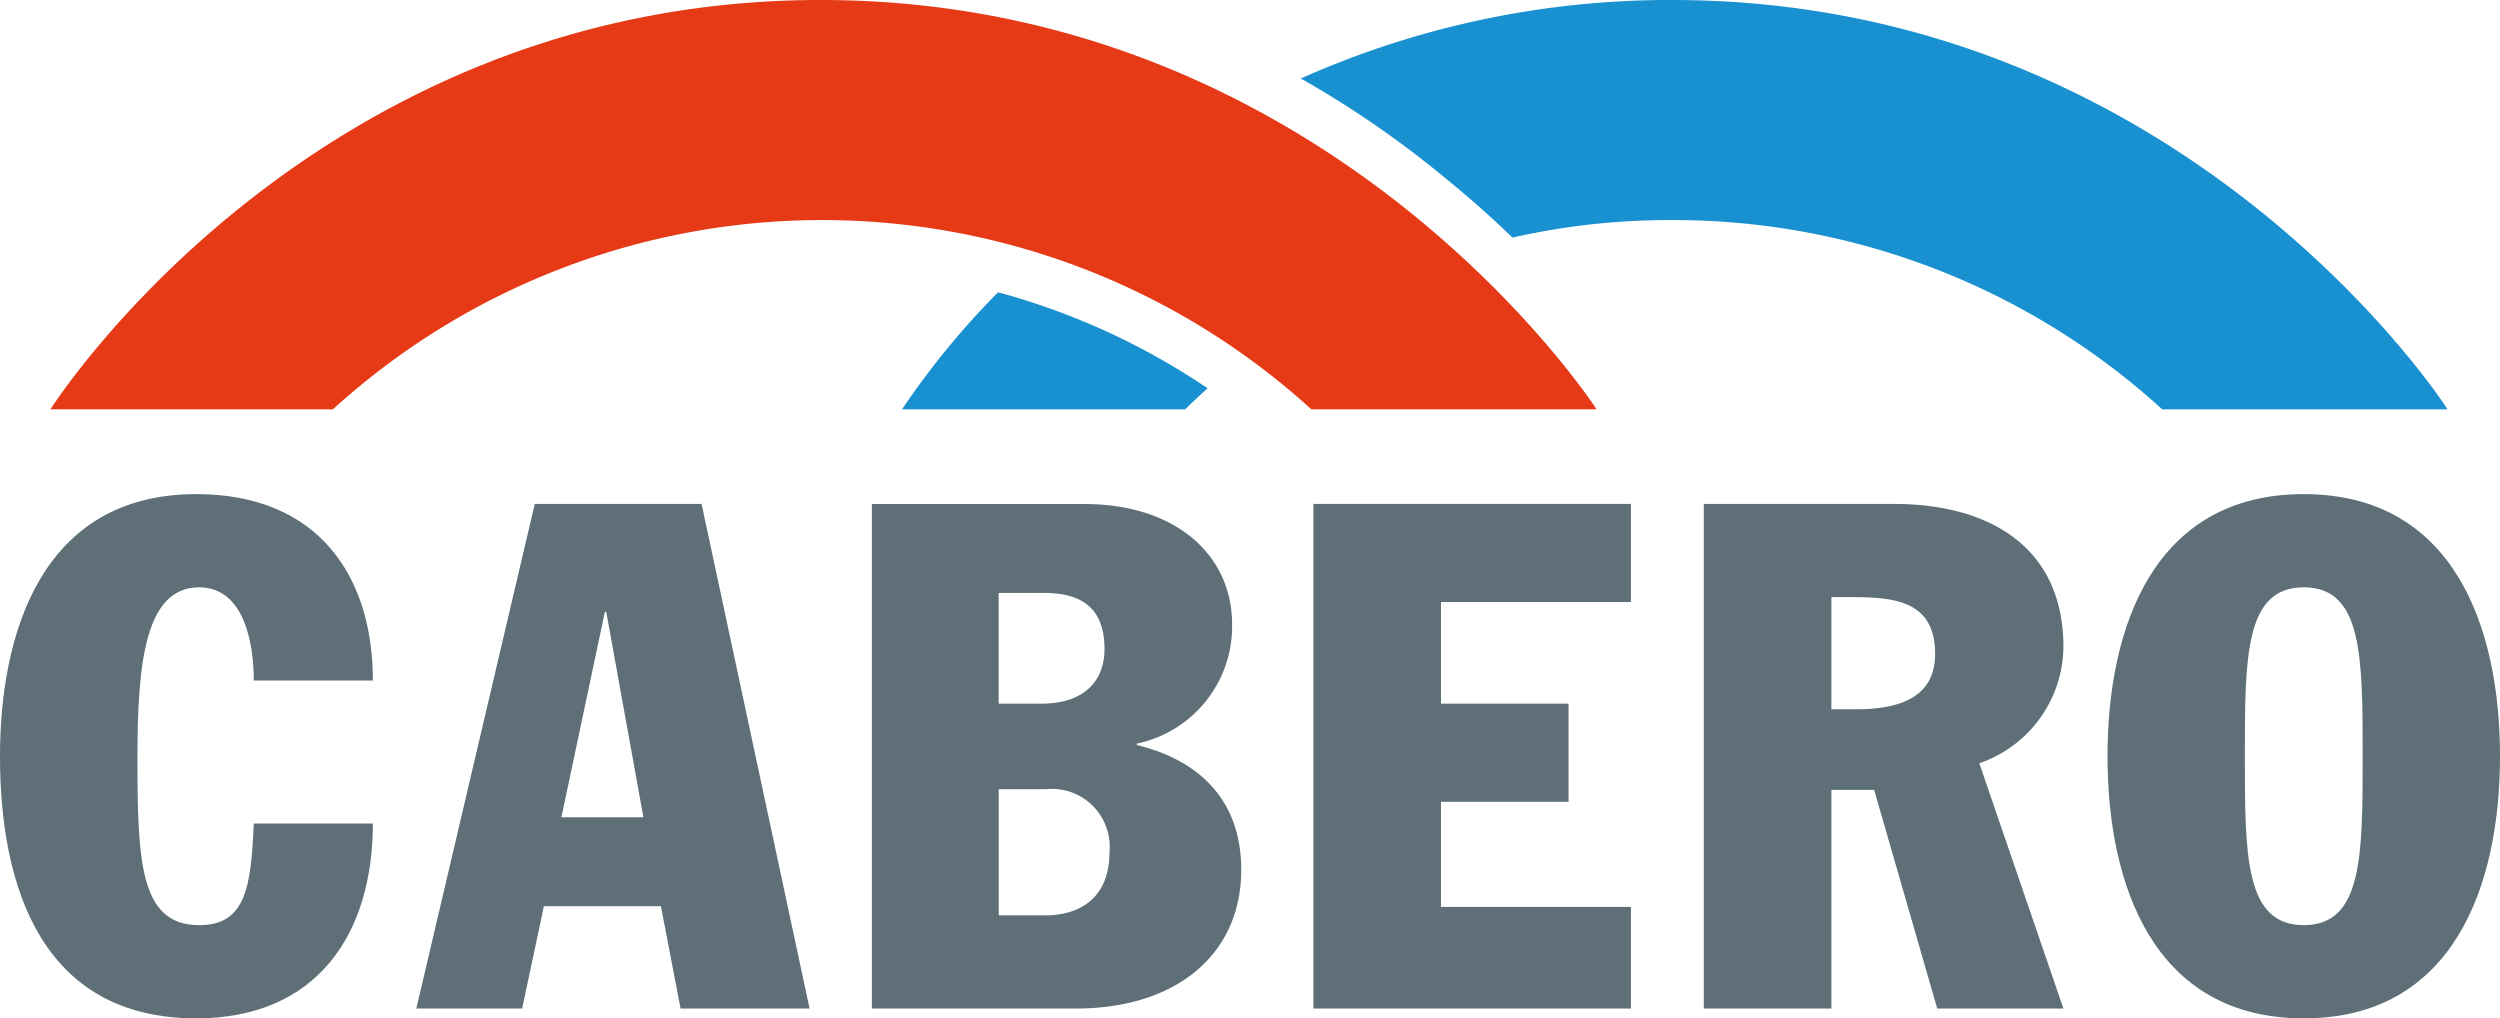 <svg xmlns="http://www.w3.org/2000/svg" viewBox="-8471 -7132 159.57 65">
  <defs>
    <style>
      .cls-1, .cls-2 {
        fill: #5e6f78;
      }

      .cls-2 {
        fill-rule: evenodd;
      }

      .cls-3 {
        fill: #e63916;
      }

      .cls-4 {
        fill: #1991d0;
      }
    </style>
  </defs>
  <g id="Gruppe_36" data-name="Gruppe 36" transform="translate(-8471 -7132)">
    <g id="Gruppe_33" data-name="Gruppe 33" transform="translate(0 31.538)">
      <path id="Pfad_1" data-name="Pfad 1" class="cls-1" d="M23.8,82.4c0-6.666-3.489-11.9-11.273-11.9C2.595,70.5,0,79.492,0,87.231c0,8.365,2.684,16.731,12.526,16.731,7.694,0,11.273-5.368,11.273-12.436h-7.6c-.179,4.026-.492,6.487-3.489,6.487-3.8,0-3.937-4.116-3.937-10.736,0-5.994.492-10.826,3.937-10.826,2.953,0,3.489,3.758,3.489,5.95Z" transform="translate(0 -70.5)"/>
      <path id="Pfad_2" data-name="Pfad 2" class="cls-2" d="M59.4,104.109h6.755l1.387-6.531h7.471l1.253,6.531H84.5L77.607,71.9H66.96L59.4,104.109Zm12.034-25.32h.089L73.894,91.9H68.66l2.774-13.107Z" transform="translate(-32.827 -71.274)"/>
      <path id="Pfad_3" data-name="Pfad 3" class="cls-2" d="M124.3,104.109h13.063c6.4,0,10.557-3.445,10.557-8.858,0-4.25-2.46-6.934-6.666-7.963V87.2a7.652,7.652,0,0,0,6.084-7.6c0-4.429-3.579-7.694-9.439-7.694H124.345v32.209Zm8.142-14h3a3.694,3.694,0,0,1,4.071,3.981c0,3.31-2.326,4.071-4.071,4.071h-3V90.107Zm0-12.526H135.3c1.834,0,3.892.492,3.892,3.579,0,1.879-1.118,3.489-4.071,3.489h-2.684V77.581Z" transform="translate(-68.694 -71.274)"/>
      <path id="Pfad_4" data-name="Pfad 4" class="cls-1" d="M187.4,104.109h20.265V97.623H195.542v-6.71h8.142V84.649h-8.142V78.163h12.123V71.9H187.4Z" transform="translate(-103.567 -71.274)"/>
      <path id="Pfad_5" data-name="Pfad 5" class="cls-2" d="M243.1,104.109h8.142V90.152h2.729L258,104.109h8.052l-5.368-15.657a7.933,7.933,0,0,0,5.368-7.426c0-6.352-4.7-9.126-10.826-9.126H243.1v32.209Zm8.142-26.259h1.342c2.729,0,5.279.268,5.279,3.624,0,2.595-1.968,3.534-5.055,3.534h-1.566V77.85Z" transform="translate(-134.349 -71.274)"/>
      <path id="Pfad_6" data-name="Pfad 6" class="cls-2" d="M300.7,87.231c0,8.231,2.953,16.731,12.526,16.731s12.526-8.5,12.526-16.731S322.8,70.5,313.226,70.5,300.7,79,300.7,87.231Zm8.768,0c0-6.352,0-10.781,3.758-10.781s3.758,4.429,3.758,10.781,0,10.781-3.758,10.781-3.758-4.429-3.758-10.781Z" transform="translate(-166.182 -70.5)"/>
    </g>
    <path id="Pfad_7" data-name="Pfad 7" class="cls-3" d="M7.2,26.125S23.707,0,56.364,0s49.522,26.125,49.522,26.125H87.678a46.4,46.4,0,0,0-62.45,0Z" transform="translate(-3.979)"/>
    <g id="Gruppe_34" data-name="Gruppe 34" transform="translate(57.574)">
      <path id="Pfad_8" data-name="Pfad 8" class="cls-4" d="M128.7,49.171h18.073s.492-.492,1.432-1.342A44.7,44.7,0,0,0,134.829,41.7,51.659,51.659,0,0,0,128.7,49.171Z" transform="translate(-128.7 -23.045)"/>
      <path id="Pfad_9" data-name="Pfad 9" class="cls-4" d="M209.31,0A57.755,57.755,0,0,0,185.6,5.01a63.11,63.11,0,0,1,8.276,5.592q2.953,2.349,5.234,4.563a45.375,45.375,0,0,1,10.2-1.118,46.288,46.288,0,0,1,31.27,12.078h18.207C258.831,26.125,242.011,0,209.31,0Z" transform="translate(-160.146)"/>
    </g>
  </g>
</svg>
